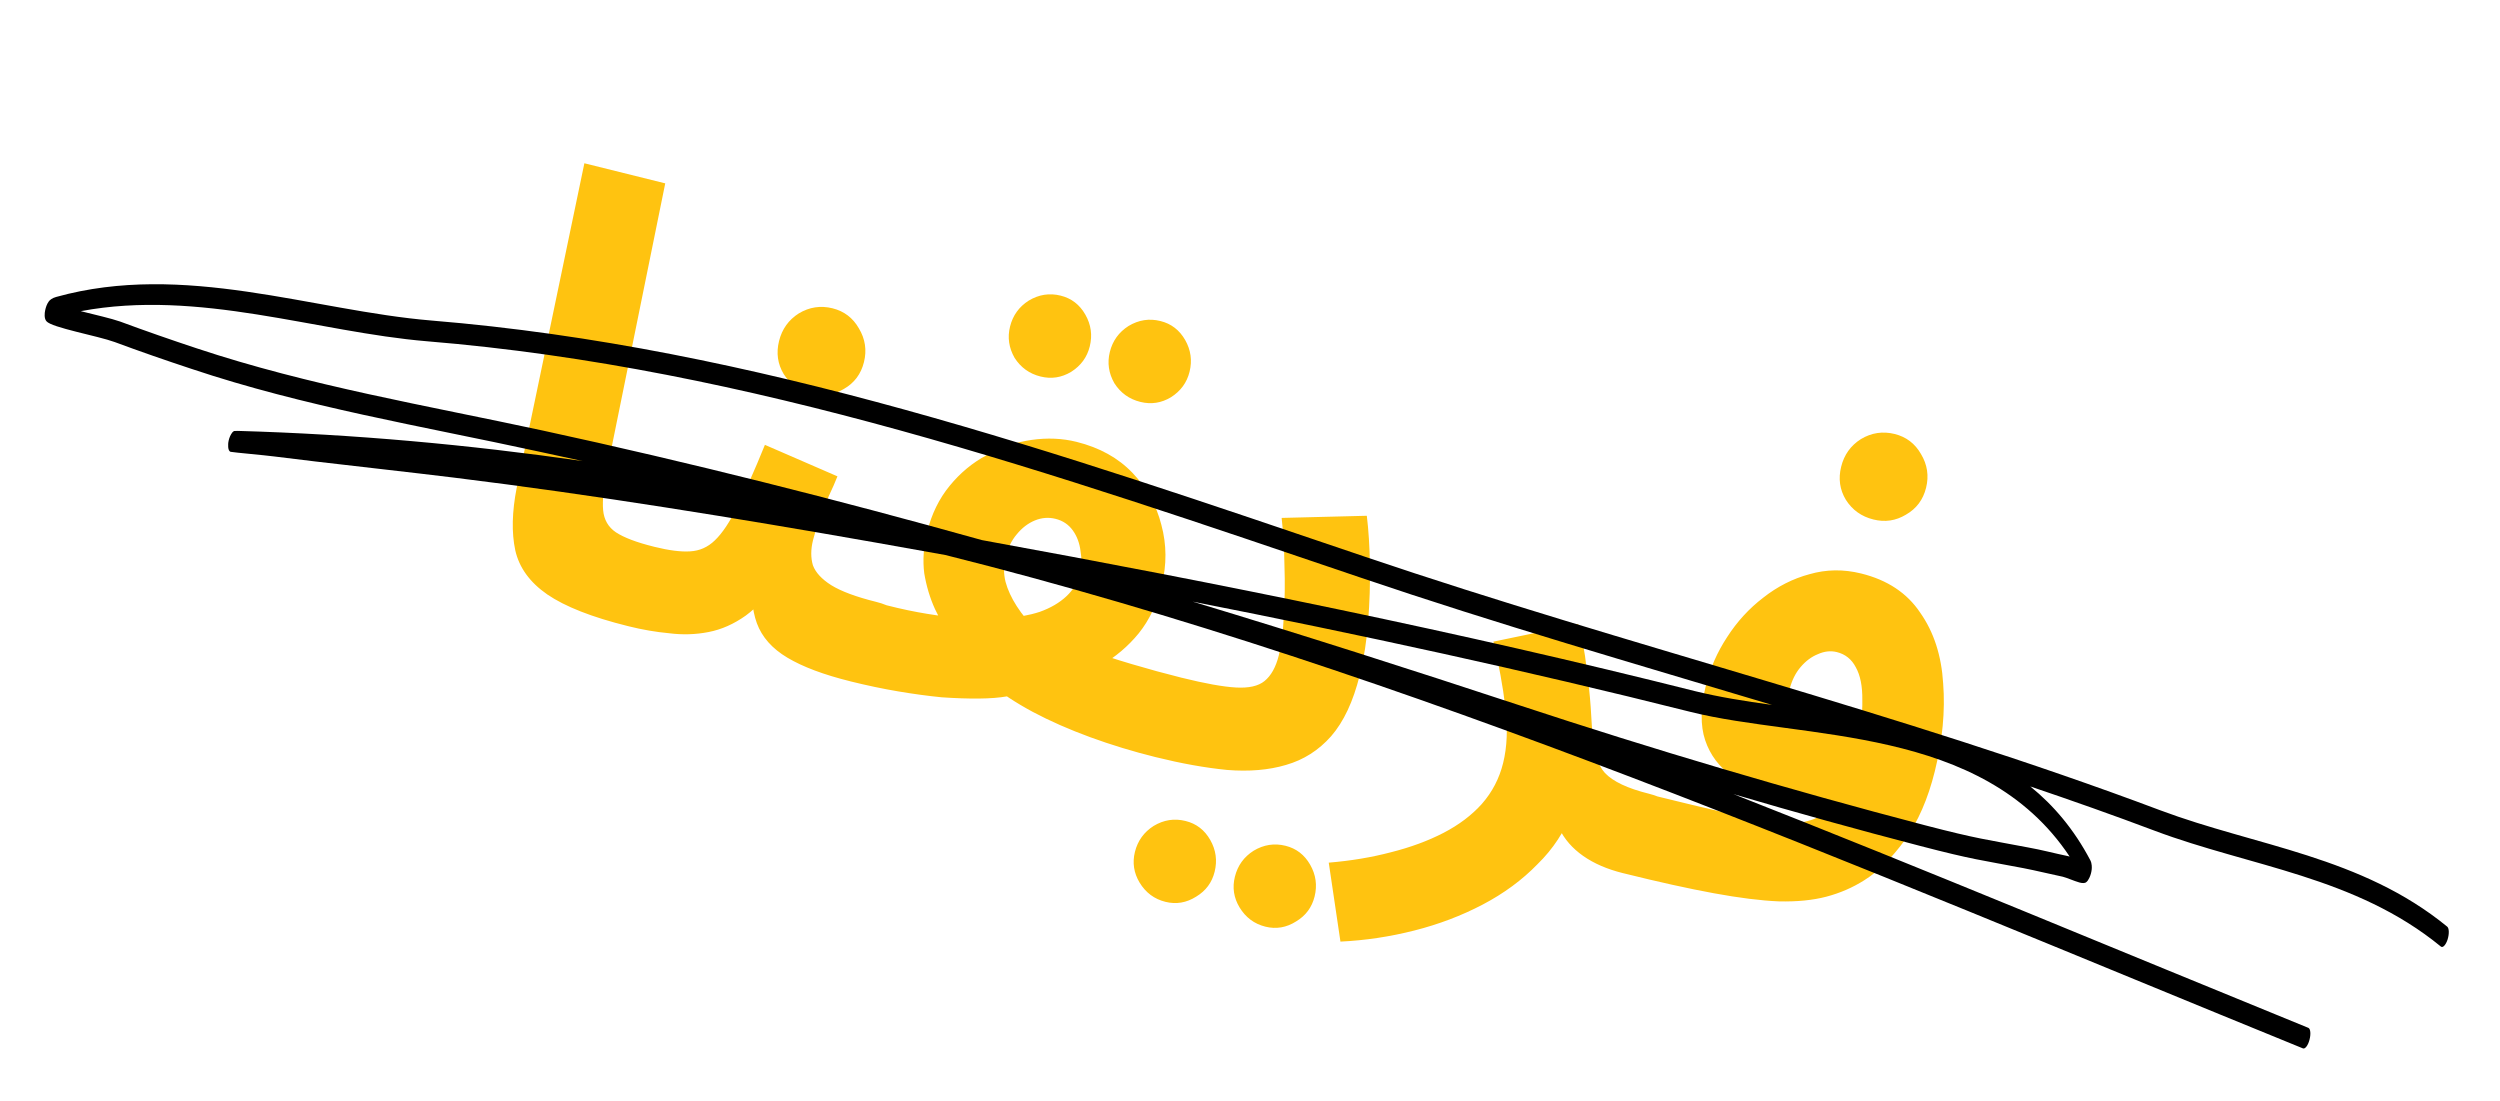 <svg width="84" height="37" viewBox="0 0 84 37" fill="none" xmlns="http://www.w3.org/2000/svg">
<path d="M21.091 21.035C19.888 20.737 18.987 20.382 18.388 19.973C17.802 19.566 17.444 19.072 17.313 18.49C17.186 17.895 17.203 17.192 17.363 16.38L19.635 5.486L22.352 6.161L20.404 15.754C20.282 16.356 20.236 16.818 20.265 17.142C20.295 17.465 20.439 17.714 20.698 17.888C20.97 18.065 21.391 18.225 21.96 18.366C22.452 18.488 22.769 18.704 22.912 19.015C23.071 19.315 23.104 19.653 23.011 20.028C22.911 20.429 22.692 20.732 22.352 20.936C22.016 21.128 21.596 21.161 21.091 21.035ZM21.118 21.042L21.986 18.373C22.478 18.495 22.878 18.546 23.185 18.526C23.505 18.509 23.783 18.386 24.019 18.156C24.27 17.916 24.522 17.539 24.773 17.024C25.038 16.513 25.347 15.821 25.701 14.947L28.138 16.005C28.064 16.193 27.969 16.41 27.853 16.656C27.75 16.905 27.645 17.16 27.539 17.423C27.449 17.675 27.375 17.918 27.317 18.151C27.24 18.461 27.239 18.742 27.314 18.995C27.404 19.237 27.61 19.46 27.931 19.663C28.264 19.869 28.767 20.056 29.44 20.223C29.932 20.345 30.249 20.561 30.392 20.872C30.538 21.169 30.564 21.505 30.471 21.88C30.372 22.282 30.152 22.584 29.813 22.789C29.49 22.983 29.076 23.018 28.571 22.892C27.679 22.671 26.975 22.407 26.46 22.1C25.945 21.794 25.602 21.407 25.43 20.938C25.258 20.469 25.22 19.876 25.315 19.158L26.247 19.389C25.86 19.953 25.465 20.383 25.061 20.681C24.66 20.967 24.243 21.152 23.81 21.236C23.377 21.321 22.934 21.335 22.481 21.277C22.038 21.236 21.584 21.158 21.118 21.042ZM27.261 13.232C26.859 13.132 26.55 12.911 26.333 12.569C26.129 12.23 26.076 11.86 26.176 11.458C26.276 11.057 26.497 10.748 26.839 10.531C27.194 10.317 27.573 10.26 27.974 10.359C28.362 10.456 28.657 10.68 28.858 11.032C29.072 11.387 29.129 11.766 29.029 12.167C28.93 12.568 28.704 12.869 28.352 13.07C28.012 13.274 27.649 13.328 27.261 13.232ZM28.567 22.892L29.431 20.242C29.933 20.38 30.4 20.489 30.834 20.569C31.267 20.649 31.659 20.705 32.008 20.737C32.37 20.772 32.689 20.789 32.964 20.789C33.251 20.791 33.492 20.79 33.686 20.783C34.162 20.75 34.579 20.675 34.937 20.558C35.299 20.428 35.597 20.254 35.829 20.037C36.062 19.82 36.215 19.563 36.289 19.265C36.346 19.032 36.352 18.786 36.307 18.528C36.277 18.259 36.191 18.025 36.049 17.825C35.906 17.625 35.712 17.494 35.466 17.433C35.233 17.375 35.002 17.393 34.772 17.487C34.543 17.581 34.339 17.737 34.162 17.954C33.988 18.158 33.862 18.415 33.785 18.726C33.717 18.998 33.718 19.273 33.786 19.55C33.858 19.816 33.983 20.087 34.161 20.365C34.339 20.643 34.566 20.919 34.841 21.193L32.014 21.542C31.797 21.2 31.597 20.841 31.416 20.466C31.247 20.095 31.127 19.694 31.055 19.264C30.999 18.824 31.032 18.358 31.154 17.867C31.302 17.271 31.553 16.757 31.909 16.323C32.264 15.889 32.678 15.546 33.153 15.293C33.632 15.027 34.134 14.856 34.661 14.781C35.188 14.706 35.691 14.727 36.17 14.846C36.946 15.039 37.574 15.387 38.054 15.891C38.533 16.395 38.856 16.976 39.022 17.636C39.201 18.298 39.205 18.973 39.035 19.658C38.877 20.292 38.62 20.833 38.261 21.28C37.906 21.714 37.48 22.075 36.983 22.364C36.501 22.642 35.986 22.865 35.436 23.031C34.9 23.2 34.368 23.322 33.841 23.397C33.582 23.443 33.267 23.468 32.895 23.471C32.523 23.475 32.108 23.461 31.648 23.43C31.192 23.385 30.707 23.32 30.193 23.233C29.679 23.147 29.137 23.033 28.567 22.892ZM38.816 25.436C38.066 25.25 37.338 25.028 36.632 24.77C35.927 24.512 35.283 24.229 34.7 23.919C34.131 23.613 33.647 23.294 33.248 22.961L35.108 21.198C35.471 21.398 35.903 21.594 36.404 21.787C36.922 21.971 37.462 22.146 38.025 22.313C38.601 22.484 39.154 22.635 39.685 22.767C40.177 22.889 40.494 23.105 40.637 23.415C40.796 23.715 40.829 24.053 40.736 24.429C40.636 24.83 40.416 25.133 40.077 25.337C39.741 25.528 39.321 25.561 38.816 25.436ZM38.316 13.504C37.941 13.411 37.65 13.201 37.442 12.875C37.251 12.539 37.2 12.19 37.29 11.827C37.383 11.452 37.593 11.161 37.919 10.953C38.259 10.749 38.616 10.693 38.991 10.787C39.353 10.876 39.63 11.089 39.822 11.425C40.013 11.761 40.062 12.117 39.969 12.492C39.879 12.855 39.671 13.14 39.345 13.347C39.022 13.542 38.679 13.594 38.316 13.504ZM34.963 12.651C34.588 12.558 34.297 12.348 34.089 12.022C33.898 11.686 33.847 11.336 33.937 10.974C34.03 10.599 34.24 10.307 34.566 10.1C34.905 9.896 35.263 9.84 35.638 9.933C36 10.023 36.277 10.236 36.468 10.572C36.66 10.908 36.709 11.264 36.616 11.639C36.526 12.002 36.318 12.287 35.991 12.494C35.668 12.688 35.326 12.741 34.963 12.651ZM38.841 25.442L39.71 22.773C40.487 22.966 41.092 23.075 41.525 23.1C41.958 23.125 42.278 23.053 42.485 22.885C42.708 22.706 42.869 22.417 42.969 22.016C43.059 21.653 43.114 21.207 43.136 20.677C43.171 20.149 43.178 19.595 43.158 19.013C43.15 18.434 43.119 17.897 43.063 17.402L45.925 17.33C45.984 17.812 46.019 18.363 46.029 18.984C46.04 19.605 46.02 20.239 45.969 20.885C45.922 21.519 45.828 22.121 45.686 22.69C45.468 23.57 45.147 24.253 44.724 24.739C44.305 25.212 43.799 25.533 43.208 25.702C42.629 25.874 41.969 25.93 41.229 25.87C40.491 25.797 39.696 25.654 38.841 25.442ZM42.518 31.136C42.143 31.043 41.853 30.826 41.648 30.487C41.454 30.164 41.402 29.821 41.492 29.459C41.585 29.084 41.794 28.792 42.121 28.585C42.46 28.381 42.817 28.325 43.193 28.418C43.555 28.508 43.832 28.721 44.023 29.057C44.214 29.393 44.264 29.749 44.17 30.124C44.08 30.486 43.874 30.765 43.551 30.959C43.224 31.167 42.88 31.226 42.518 31.136ZM39.16 30.302C38.785 30.209 38.495 29.993 38.29 29.654C38.096 29.33 38.044 28.988 38.133 28.625C38.227 28.25 38.436 27.959 38.763 27.751C39.102 27.547 39.459 27.491 39.834 27.585C40.197 27.674 40.474 27.887 40.665 28.224C40.856 28.559 40.905 28.915 40.812 29.29C40.722 29.653 40.516 29.931 40.193 30.126C39.866 30.333 39.522 30.392 39.16 30.302ZM45.039 31.638L44.646 28.985C45.39 28.923 46.085 28.807 46.731 28.637C47.391 28.471 47.981 28.254 48.501 27.985C49.021 27.715 49.452 27.39 49.794 27.007C50.14 26.612 50.377 26.156 50.505 25.638C50.64 25.095 50.665 24.469 50.58 23.761C50.495 23.053 50.361 22.319 50.178 21.559L53.025 20.968C53.158 21.427 53.251 21.91 53.304 22.418C53.373 22.916 53.42 23.36 53.447 23.752C53.473 24.143 53.49 24.408 53.496 24.547C53.523 25.213 53.666 25.688 53.926 25.972C54.198 26.26 54.69 26.492 55.401 26.668C55.893 26.791 56.21 27.007 56.353 27.317C56.512 27.617 56.545 27.955 56.452 28.331C56.352 28.732 56.133 29.034 55.794 29.239C55.458 29.43 55.037 29.463 54.533 29.338C54.002 29.206 53.555 29.013 53.193 28.758C52.83 28.503 52.563 28.196 52.391 27.837C52.232 27.482 52.17 27.096 52.205 26.678L52.822 27.264C52.574 27.931 52.187 28.522 51.66 29.037C51.144 29.568 50.53 30.02 49.819 30.393C49.109 30.766 48.343 31.057 47.522 31.265C46.7 31.474 45.873 31.598 45.039 31.638ZM54.556 29.343L55.42 26.694C56.494 26.96 57.356 27.167 58.006 27.315C58.669 27.466 59.187 27.567 59.559 27.618C59.947 27.66 60.24 27.67 60.437 27.651C60.637 27.618 60.813 27.573 60.965 27.514C61.15 27.436 61.318 27.313 61.469 27.145C61.637 26.966 61.795 26.717 61.943 26.397C62.092 26.076 62.228 25.664 62.354 25.159C62.511 24.525 62.585 23.98 62.574 23.524C62.58 23.058 62.507 22.69 62.354 22.419C62.215 22.15 62.002 21.981 61.718 21.91C61.511 21.859 61.299 21.882 61.083 21.979C60.869 22.064 60.675 22.208 60.501 22.412C60.327 22.616 60.203 22.867 60.129 23.164C60.087 23.332 60.095 23.493 60.154 23.645C60.212 23.796 60.331 23.929 60.509 24.042C60.687 24.154 60.925 24.248 61.222 24.322C61.507 24.392 61.812 24.434 62.139 24.446C62.482 24.449 62.805 24.419 63.109 24.358L62.613 26.687C62.371 26.778 62.099 26.848 61.799 26.897C61.498 26.946 61.184 26.964 60.858 26.951C60.547 26.929 60.237 26.88 59.926 26.803C59.24 26.632 58.668 26.394 58.208 26.088C57.764 25.771 57.46 25.366 57.294 24.872C57.128 24.377 57.137 23.761 57.32 23.023C57.461 22.454 57.698 21.915 58.031 21.407C58.366 20.886 58.771 20.444 59.246 20.081C59.724 19.705 60.242 19.442 60.802 19.292C61.364 19.13 61.943 19.122 62.538 19.27C63.418 19.488 64.079 19.927 64.519 20.586C64.976 21.235 65.233 22.027 65.29 22.962C65.362 23.887 65.269 24.873 65.008 25.921C64.78 26.84 64.445 27.609 64.003 28.227C63.564 28.832 63.109 29.283 62.637 29.578C62.247 29.824 61.823 30.008 61.367 30.128C60.912 30.248 60.377 30.301 59.762 30.286C59.164 30.261 58.438 30.17 57.584 30.013C56.743 29.859 55.733 29.636 54.556 29.343ZM62.947 17.455C62.546 17.356 62.237 17.135 62.02 16.792C61.816 16.453 61.763 16.083 61.863 15.682C61.962 15.28 62.184 14.971 62.526 14.754C62.881 14.54 63.26 14.483 63.661 14.582C64.049 14.679 64.344 14.903 64.545 15.255C64.759 15.611 64.816 15.989 64.716 16.39C64.617 16.791 64.391 17.092 64.039 17.293C63.699 17.498 63.336 17.552 62.947 17.455Z" fill="#FFC310"/>
<path fill-rule="evenodd" clip-rule="evenodd" d="M68.218 26.425C69.003 27.059 69.689 27.869 70.235 28.905C70.294 29.019 70.287 29.158 70.281 29.216C70.269 29.32 70.242 29.413 70.201 29.497C70.175 29.551 70.139 29.616 70.086 29.65C70.049 29.674 69.966 29.681 69.866 29.651C69.694 29.603 69.439 29.489 69.31 29.458C68.867 29.366 68.428 29.255 67.983 29.169C66.564 28.897 66.307 28.89 64.512 28.422C62.416 27.876 60.323 27.297 58.241 26.681C64.718 29.224 71.148 31.922 77.561 34.536C77.633 34.566 77.65 34.744 77.6 34.932C77.551 35.127 77.45 35.256 77.379 35.226C62.413 29.128 47.379 22.561 31.767 18.649C30.985 18.509 30.204 18.37 29.426 18.231C24.724 17.404 20.006 16.634 15.252 16.048C13.704 15.859 12.152 15.689 10.6 15.506C10.142 15.45 9.682 15.394 9.222 15.338C8.852 15.29 7.888 15.207 7.755 15.182C7.635 15.16 7.67 14.882 7.671 14.868C7.684 14.778 7.713 14.678 7.765 14.591C7.779 14.568 7.815 14.503 7.867 14.482C7.875 14.484 7.912 14.479 7.989 14.478C11.896 14.589 15.756 14.942 19.577 15.492C19.072 15.385 18.568 15.271 18.062 15.164C14.171 14.317 10.223 13.664 6.434 12.394C5.571 12.109 4.708 11.81 3.855 11.493C3.28 11.283 1.737 11.009 1.561 10.794C1.478 10.701 1.498 10.519 1.517 10.43C1.538 10.328 1.573 10.217 1.641 10.126C1.673 10.081 1.754 10.013 1.886 9.978C6.185 8.783 10.49 10.435 14.498 10.77C25.388 11.664 35.603 15.23 45.874 18.71C54.739 21.715 63.795 23.919 72.583 27.225C75.801 28.432 79.336 28.767 82.227 31.136C82.292 31.191 82.297 31.379 82.24 31.565C82.18 31.751 82.078 31.86 82.013 31.804C79.135 29.446 75.611 29.12 72.406 27.916C71.016 27.392 69.619 26.899 68.218 26.425ZM40.075 20.215C45.68 21.317 51.258 22.526 56.799 23.919C60.6 24.871 66.594 24.346 69.54 28.78C69.513 28.773 69.49 28.768 69.471 28.763C69.027 28.671 68.59 28.553 68.143 28.474C66.727 28.203 66.47 28.195 64.68 27.729C60.102 26.532 55.549 25.18 51.043 23.694C47.393 22.491 43.74 21.321 40.075 20.215ZM2.714 10.455C6.687 9.709 10.644 11.158 14.35 11.467C25.23 12.36 35.437 15.924 45.699 19.402C50.284 20.96 54.92 22.298 59.541 23.685C58.621 23.559 57.747 23.418 56.964 23.225C49.045 21.232 41.04 19.612 32.995 18.148C28.108 16.784 23.191 15.54 18.227 14.464C14.336 13.624 10.397 12.965 6.607 11.703C5.746 11.418 4.886 11.119 4.033 10.803C3.741 10.7 3.197 10.577 2.714 10.455Z" fill="black"/>
</svg>
